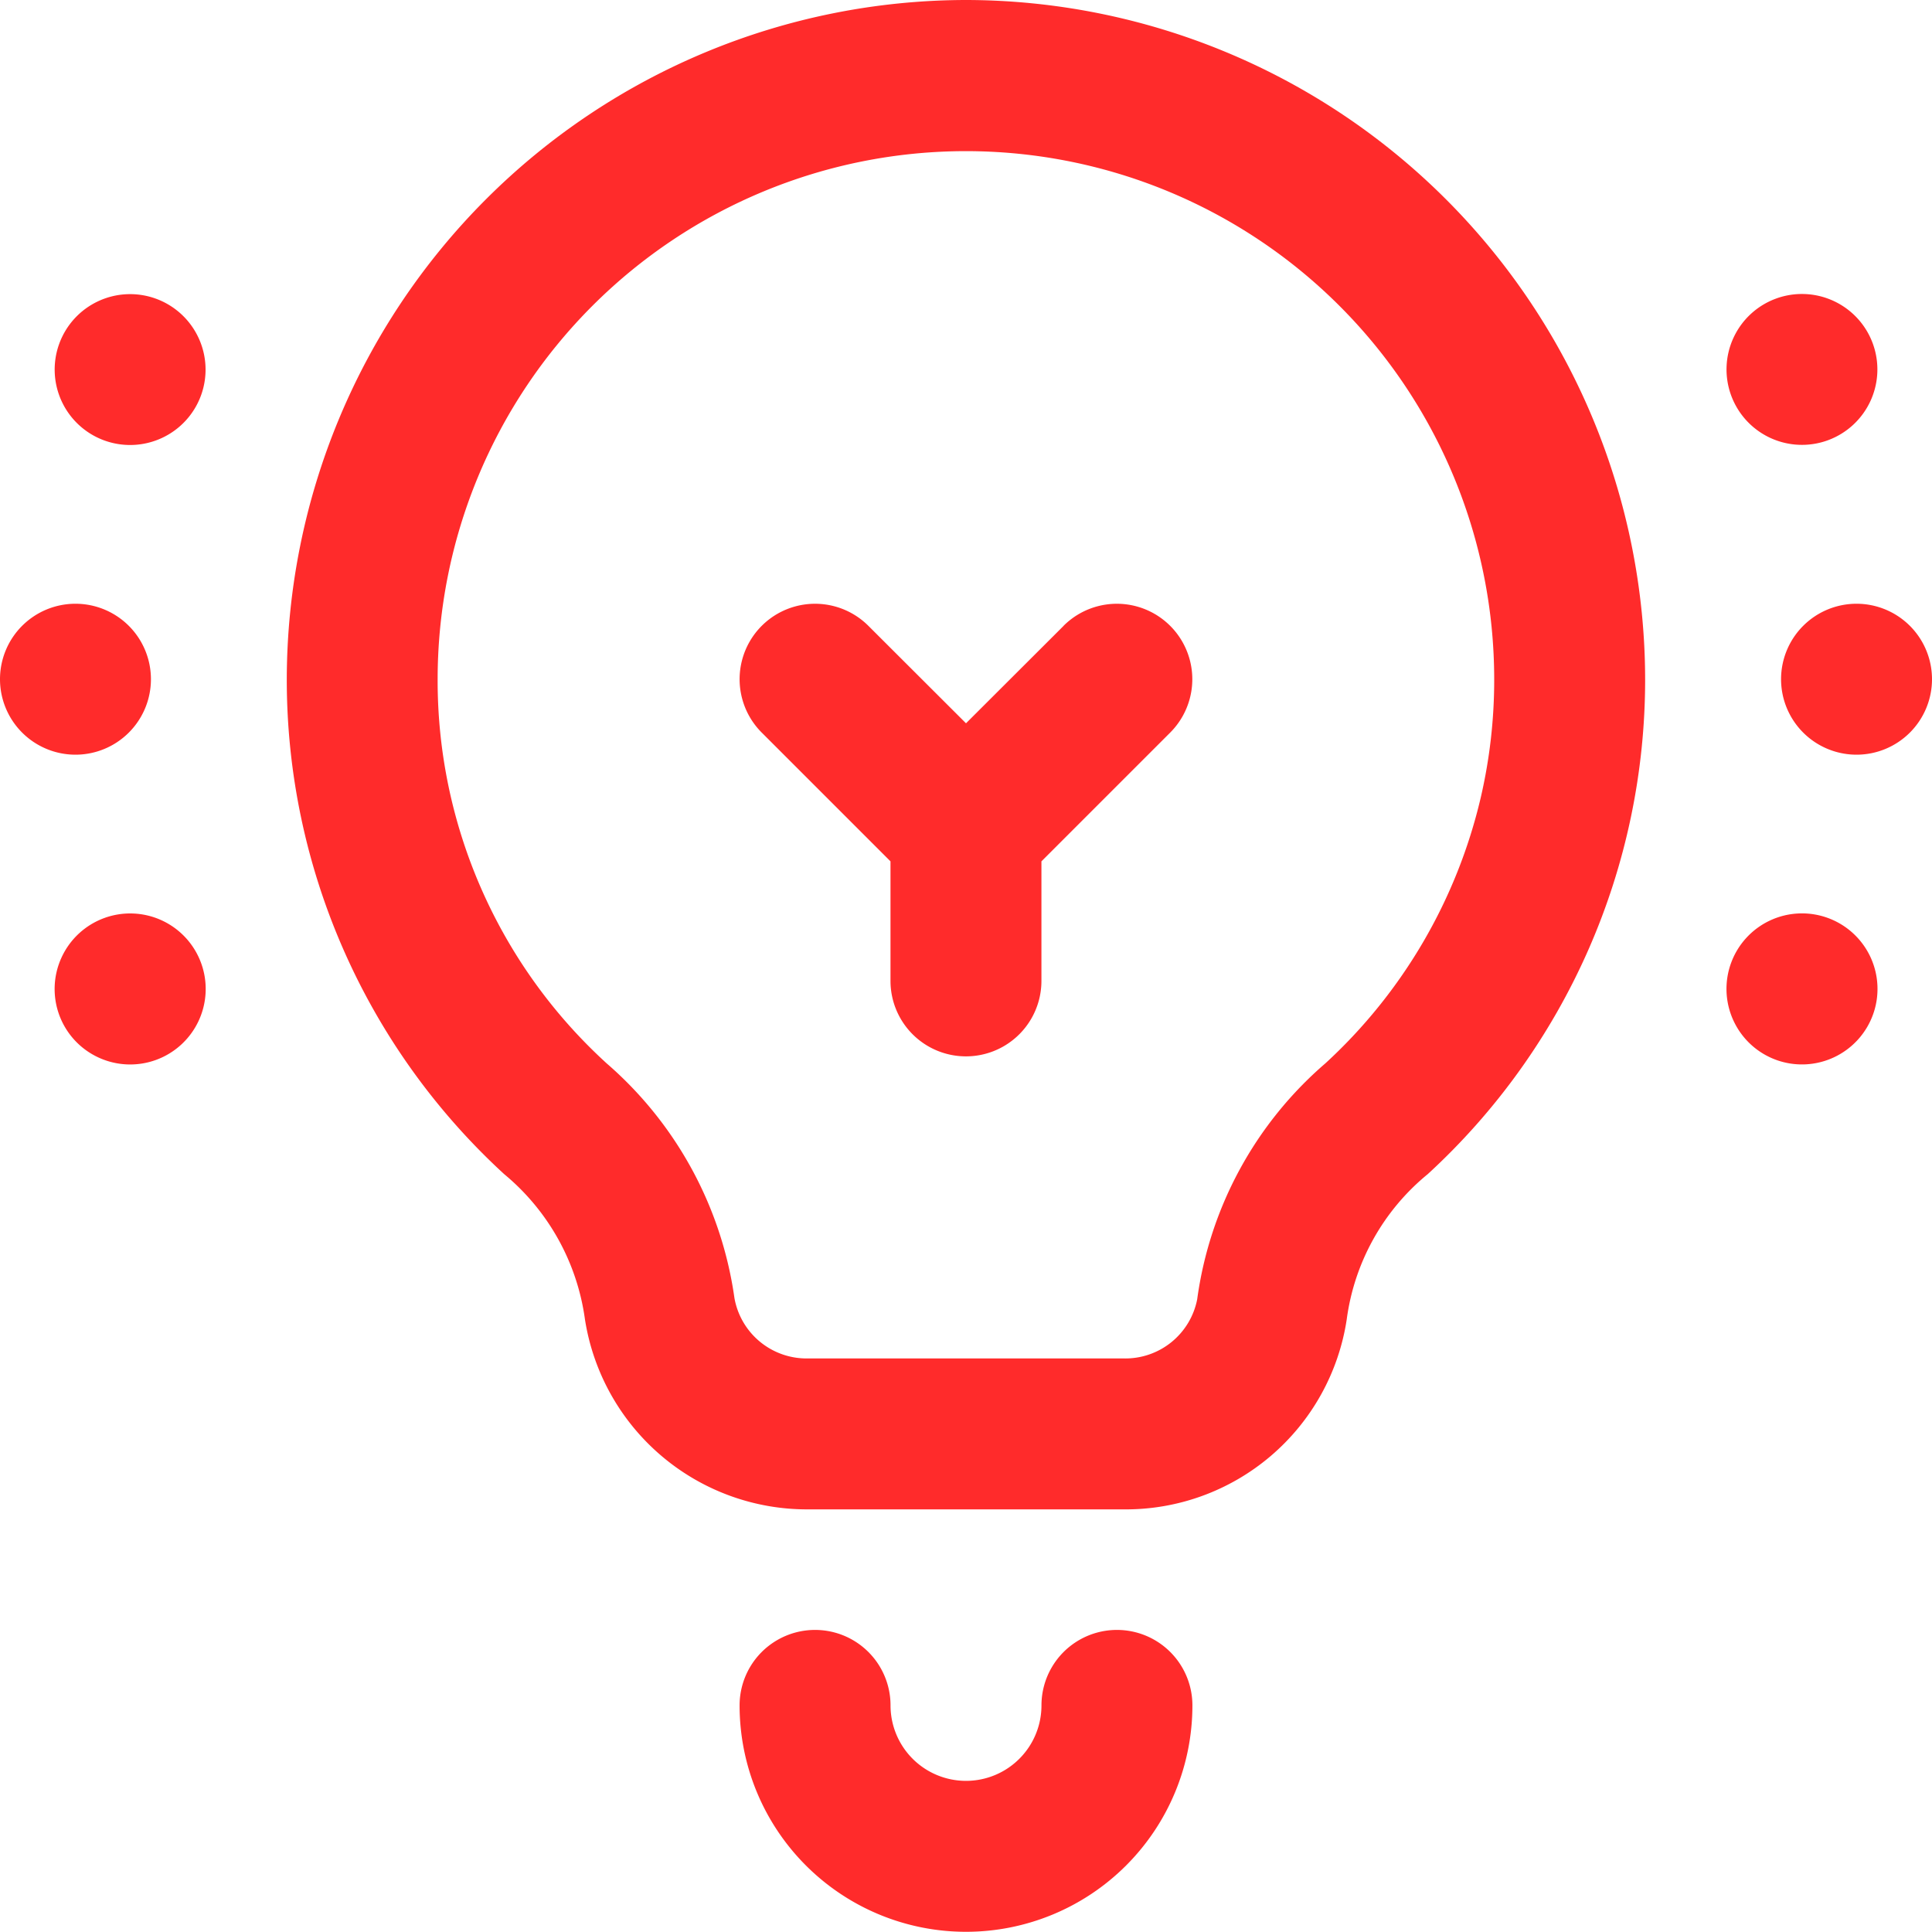 <svg xmlns="http://www.w3.org/2000/svg" xmlns:xlink="http://www.w3.org/1999/xlink" width="48" height="48" viewBox="0 0 48 48">
  <defs>
    <clipPath id="clip-path">
      <rect id="Rechteck_38" data-name="Rechteck 38" width="48" height="48" transform="translate(451 1886)" fill="#ff2b2b"/>
    </clipPath>
  </defs>
  <g id="Gruppe_33" data-name="Gruppe 33" transform="translate(-451 -1886)" clip-path="url(#clip-path)">
    <path id="Pfad_166" data-name="Pfad 166" d="M452.875,1904.75a1.875,1.875,0,1,0-1.875-1.88A1.876,1.876,0,0,0,452.875,1904.75Z" fill="#ff2b2b"/>
    <path id="Pfad_167" data-name="Pfad 167" d="M497.125,1904.75a1.875,1.875,0,1,0-1.875-1.88A1.876,1.876,0,0,0,497.125,1904.75Z" fill="#ff2b2b"/>
    <path id="Pfad_168" data-name="Pfad 168" d="M453.44,1912.27a1.876,1.876,0,1,0-.907-2.49A1.873,1.873,0,0,0,453.44,1912.27Z" fill="#ff2b2b"/>
    <path id="Pfad_169" data-name="Pfad 169" d="M494.069,1894.39a1.874,1.874,0,1,0,2.492-.91A1.873,1.873,0,0,0,494.069,1894.39Z" fill="#ff2b2b"/>
    <path id="Pfad_170" data-name="Pfad 170" d="M496.561,1912.27a1.876,1.876,0,1,0-2.492-.91A1.874,1.874,0,0,0,496.561,1912.27Z" fill="#ff2b2b"/>
    <path id="Pfad_171" data-name="Pfad 171" d="M455.931,1894.39a1.874,1.874,0,1,0-.906,2.49A1.872,1.872,0,0,0,455.931,1894.39Z" fill="#ff2b2b"/>
    <path id="Pfad_172" data-name="Pfad 172" d="M476.875,1928.37a1.875,1.875,0,1,1-3.75,0,1.875,1.875,0,0,0-3.75,0,5.625,5.625,0,1,0,11.25,0,1.875,1.875,0,0,0-3.75,0Z" fill="#ff2b2b"/>
    <path id="Pfad_173" data-name="Pfad 173" d="M475,1886a16.9,16.9,0,0,0-16.875,16.88,16.667,16.667,0,0,0,5.4,12.29,5.683,5.683,0,0,1,2.008,3.61,5.584,5.584,0,0,0,5.541,4.72h7.842a5.552,5.552,0,0,0,5.543-4.72,5.622,5.622,0,0,1,2.014-3.61,16.672,16.672,0,0,0,5.4-12.29A16.9,16.9,0,0,0,475,1886Zm12.79,19.81a12.978,12.978,0,0,1-3.863,6.61,9.409,9.409,0,0,0-3.183,5.86,1.818,1.818,0,0,1-1.827,1.47h-7.842a1.82,1.82,0,0,1-1.828-1.5,9.457,9.457,0,0,0-3.174-5.83,12.864,12.864,0,0,1-4.2-9.54,13.125,13.125,0,1,1,26.25,0A12.922,12.922,0,0,1,487.79,1905.81Z" fill="#ff2b2b"/>
    <path id="Pfad_174" data-name="Pfad 174" d="M477.424,1901.55,475,1903.97l-2.424-2.42a1.874,1.874,0,0,0-2.652,2.65l3.2,3.2v2.97a1.875,1.875,0,1,0,3.75,0v-2.97l3.2-3.2a1.874,1.874,0,1,0-2.652-2.65Z" fill="#ff2b2b"/>
  </g>
</svg>
